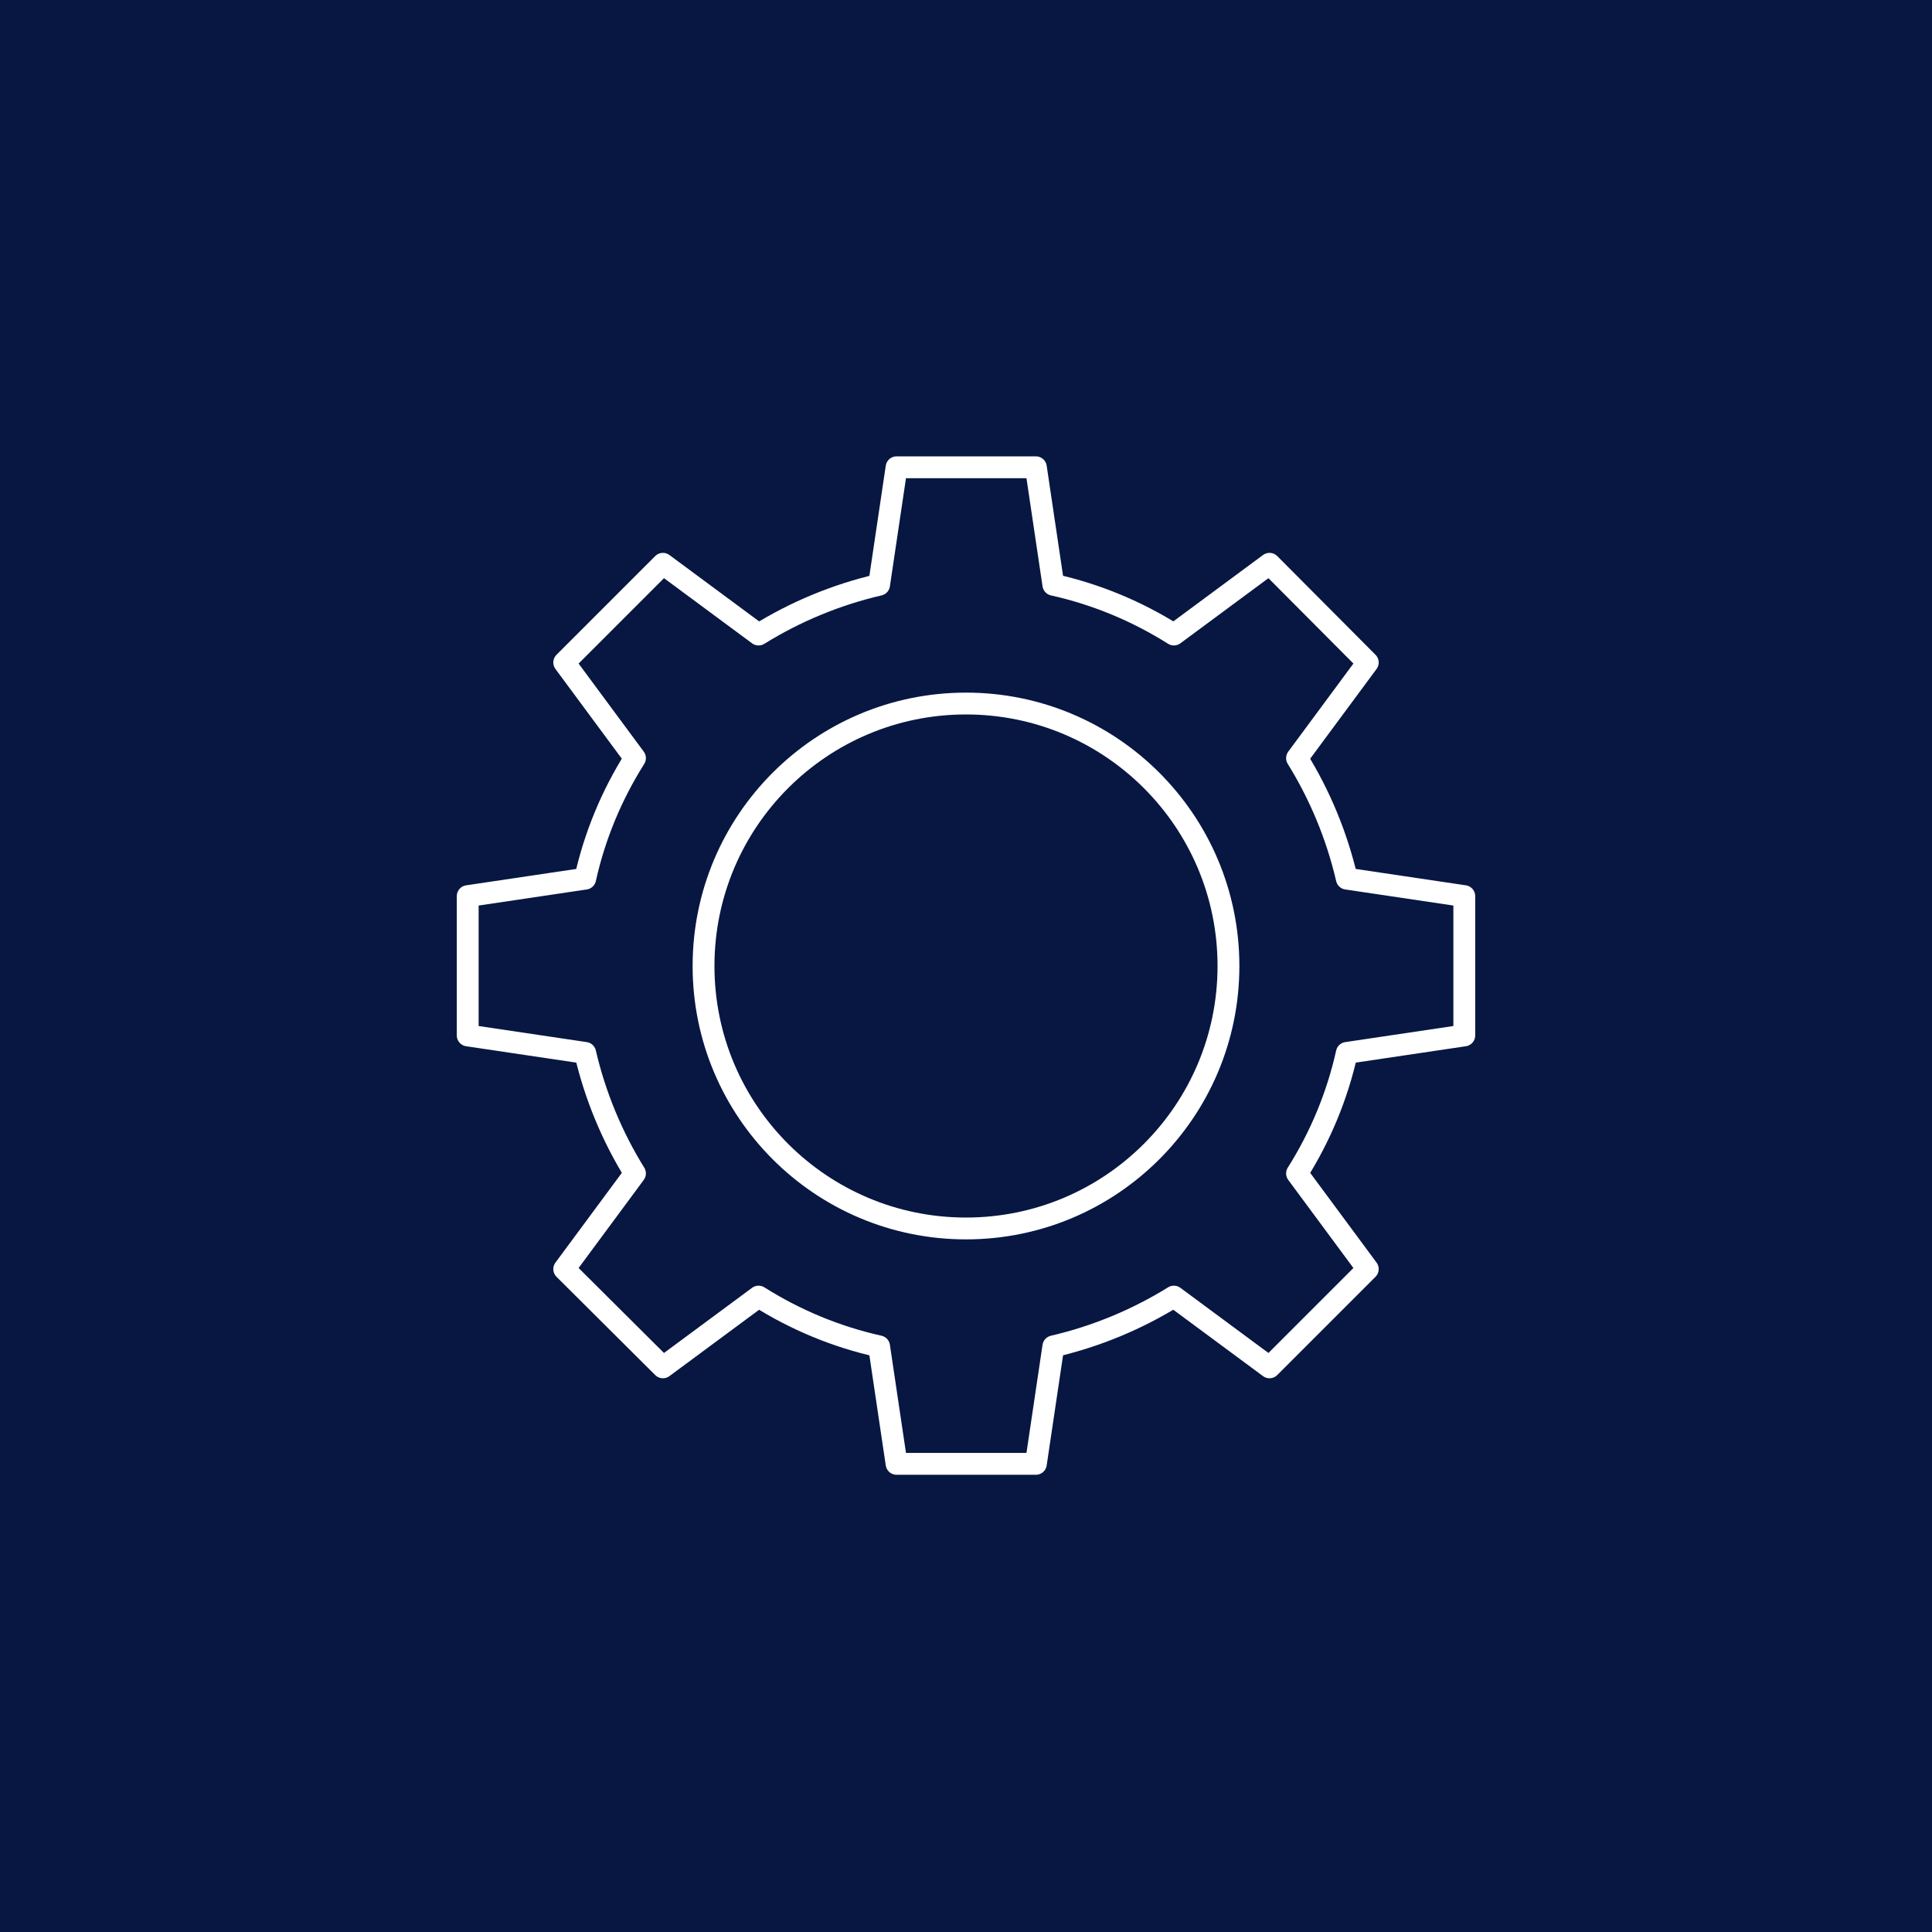 <svg xmlns="http://www.w3.org/2000/svg" id="Layer_2" data-name="Layer 2" viewBox="0 0 442.4 442.4"><defs><style>      .cls-1 {        fill: #071742;        stroke-width: 0px;      }      .cls-2 {        fill: none;        stroke: #fff;        stroke-linecap: round;        stroke-linejoin: round;        stroke-width: 5px;      }    </style></defs><rect class="cls-1" y="0" width="442.4" height="442.4"></rect><g><path class="cls-2" d="M107.1,205.2v31.9l26.9,4c2.3,9.9,6.2,19.2,11.4,27.6l-16.2,21.9,22.6,22.5,21.9-16.2c8.4,5.3,17.7,9.2,27.6,11.4l4,26.9h31.9l4-26.9c9.9-2.3,19.2-6.2,27.6-11.4l21.9,16.2,22.5-22.5-16.2-21.9c5.3-8.4,9.2-17.7,11.4-27.6l26.9-4v-31.9l-26.9-4c-2.3-9.9-6.2-19.2-11.4-27.6l16.2-21.9-22.5-22.6-21.9,16.2c-8.4-5.3-17.7-9.2-27.6-11.4l-4-26.9h-31.9l-4,26.9c-9.9,2.3-19.2,6.2-27.6,11.4l-21.9-16.2-22.6,22.6,16.2,21.9c-5.3,8.4-9.2,17.7-11.4,27.6l-26.9,4h0Z"></path><circle class="cls-2" cx="221.2" cy="221.2" r="60.1"></circle></g></svg>